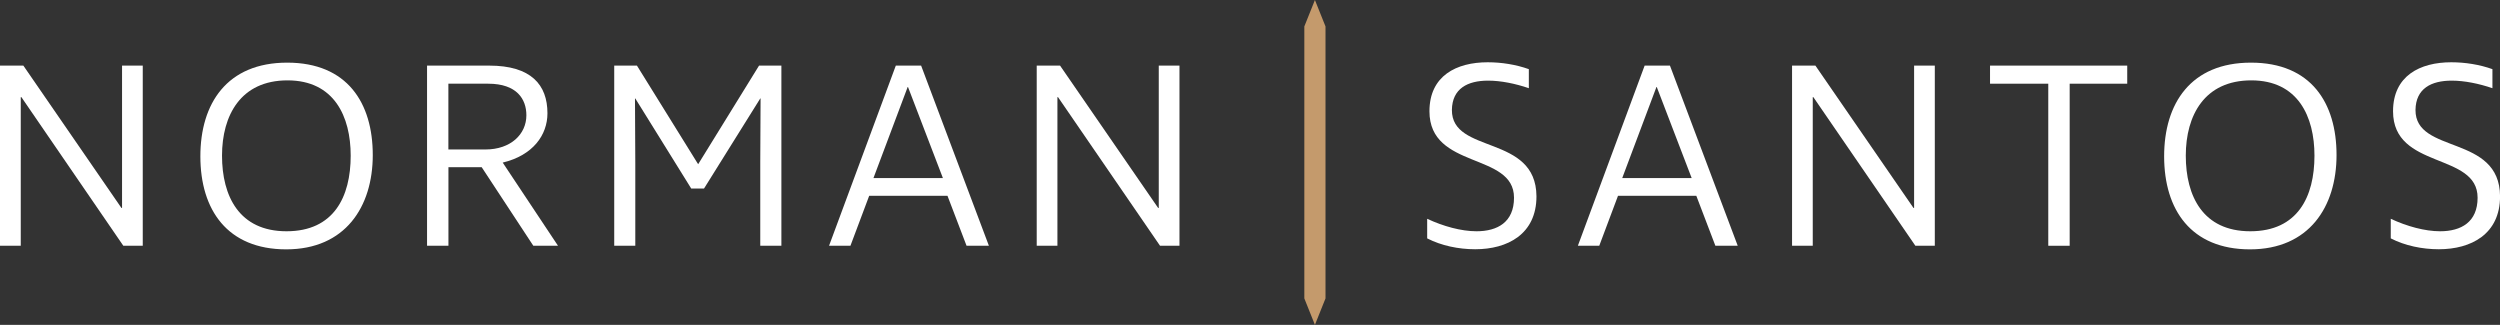 <svg width="354" height="46" viewBox="0 0 354 46" fill="none" xmlns="http://www.w3.org/2000/svg">
<rect x="0" y="0" width="354" height="46" fill="#333333" stroke="none"/>
<g clip-path="url(#clip0_268_647)">
<path d="M186.192 0L184.693 3.746V23.749V29.99V31.001V34.245V42.254L186.192 46L187.692 42.254V34.245V31.001V29.99V23.749V3.746L186.192 0Z" fill="#C49A6C"/>
<path d="M3.029 13.755H2.939V34.792H0V9.29H3.307L17.192 29.443H17.282V9.29H20.214V34.8H17.462L3.029 13.755Z" fill="white"/>
<path d="M28.372 22.138C28.372 14.647 32.143 8.87 40.668 8.87C49.193 8.87 52.784 14.594 52.784 21.951C52.784 29.308 48.87 35.309 40.533 35.309C32.195 35.309 28.372 29.72 28.372 22.138ZM49.658 22.041C49.658 16.505 47.326 11.38 40.713 11.38C34.1 11.38 31.438 16.317 31.438 22.041C31.438 27.765 33.86 32.747 40.571 32.747C47.281 32.747 49.658 27.862 49.658 22.041Z" fill="white"/>
<path d="M75.518 34.8L68.207 23.674H63.499V34.8H60.47V9.29H69.272C75.188 9.29 77.519 11.987 77.519 16.04C77.519 19.112 75.473 21.996 71.184 23.023L79.012 34.8H75.518ZM74.535 16.317C74.535 14.04 73.186 11.852 69.129 11.852H63.491V21.165H68.755C72.294 21.165 74.535 19.022 74.535 16.325V16.317Z" fill="white"/>
<path d="M110.637 34.8H107.653V23.067L107.698 13.942H107.653L99.691 26.694H97.876L89.958 13.942H89.913L89.958 23.067V34.8H86.974V9.29H90.191L98.858 23.255L107.481 9.29H110.645V34.8H110.637Z" fill="white"/>
<path d="M140.036 34.8H136.864L134.165 27.727H123.076L120.422 34.8H117.393L126.847 9.29H130.431L140.028 34.8H140.036ZM128.527 12.317L123.683 25.21H133.513L128.572 12.317H128.527Z" fill="white"/>
<path d="M149.821 13.755H149.731V34.792H146.799V9.29H150.105L163.991 29.443H164.081V9.29H167.013V34.8H164.261L149.821 13.763V13.755Z" fill="white"/>
<path d="M202.088 33.773V30.979C204.367 32.05 206.931 32.747 209.075 32.747C212.06 32.747 214.384 31.443 214.384 27.997C214.384 21.524 202.41 24.041 202.41 15.755C202.41 10.728 206.234 8.818 210.657 8.818C212.614 8.818 214.661 9.14 216.483 9.792V12.489C214.571 11.837 212.524 11.418 210.71 11.418C207.823 11.418 205.634 12.534 205.589 15.56C205.544 21.891 217.518 18.962 217.563 27.802C217.563 33.159 213.462 35.294 208.895 35.294C206.519 35.294 204.097 34.785 202.095 33.758L202.088 33.773Z" fill="white"/>
<path d="M246.062 34.8H242.898L240.199 27.727H229.109L226.455 34.8H223.426L232.881 9.29H236.465L246.062 34.8ZM234.553 12.317L229.709 25.21H239.539L234.598 12.317H234.553Z" fill="white"/>
<path d="M256.776 13.755H256.686V34.792H253.755V9.29H257.061L270.947 29.443H271.037V9.29H273.969V34.8H271.217L256.776 13.763V13.755Z" fill="white"/>
<path d="M293.065 34.8H290.036V11.852H281.789V9.29H301.216V11.852H293.065V34.8Z" fill="white"/>
<path d="M306.442 22.138C306.442 14.647 310.213 8.87 318.738 8.87C327.263 8.87 330.854 14.594 330.854 21.951C330.854 29.308 326.94 35.309 318.603 35.309C310.265 35.309 306.442 29.72 306.442 22.138ZM327.728 22.041C327.728 16.505 325.396 11.38 318.783 11.38C312.17 11.38 309.508 16.317 309.508 22.041C309.508 27.765 311.93 32.747 318.64 32.747C325.351 32.747 327.728 27.862 327.728 22.041Z" fill="white"/>
<path d="M338.532 33.773V30.979C340.811 32.05 343.376 32.747 345.52 32.747C348.504 32.747 350.828 31.443 350.828 27.997C350.828 21.524 338.855 24.041 338.855 15.755C338.855 10.728 342.678 8.818 347.102 8.818C349.059 8.818 351.106 9.14 352.928 9.792V12.489C351.016 11.837 348.969 11.418 347.155 11.418C344.268 11.418 342.079 12.534 342.034 15.56C341.989 21.891 353.963 18.962 354.008 27.802C354.008 33.159 349.906 35.294 345.34 35.294C342.963 35.294 340.541 34.785 338.54 33.758L338.532 33.773Z" fill="white"/>
</g>
<defs>
<clipPath id="clip0_268_647">
<rect width="354" height="46" fill="white"/>
</clipPath>
</defs>
</svg>
